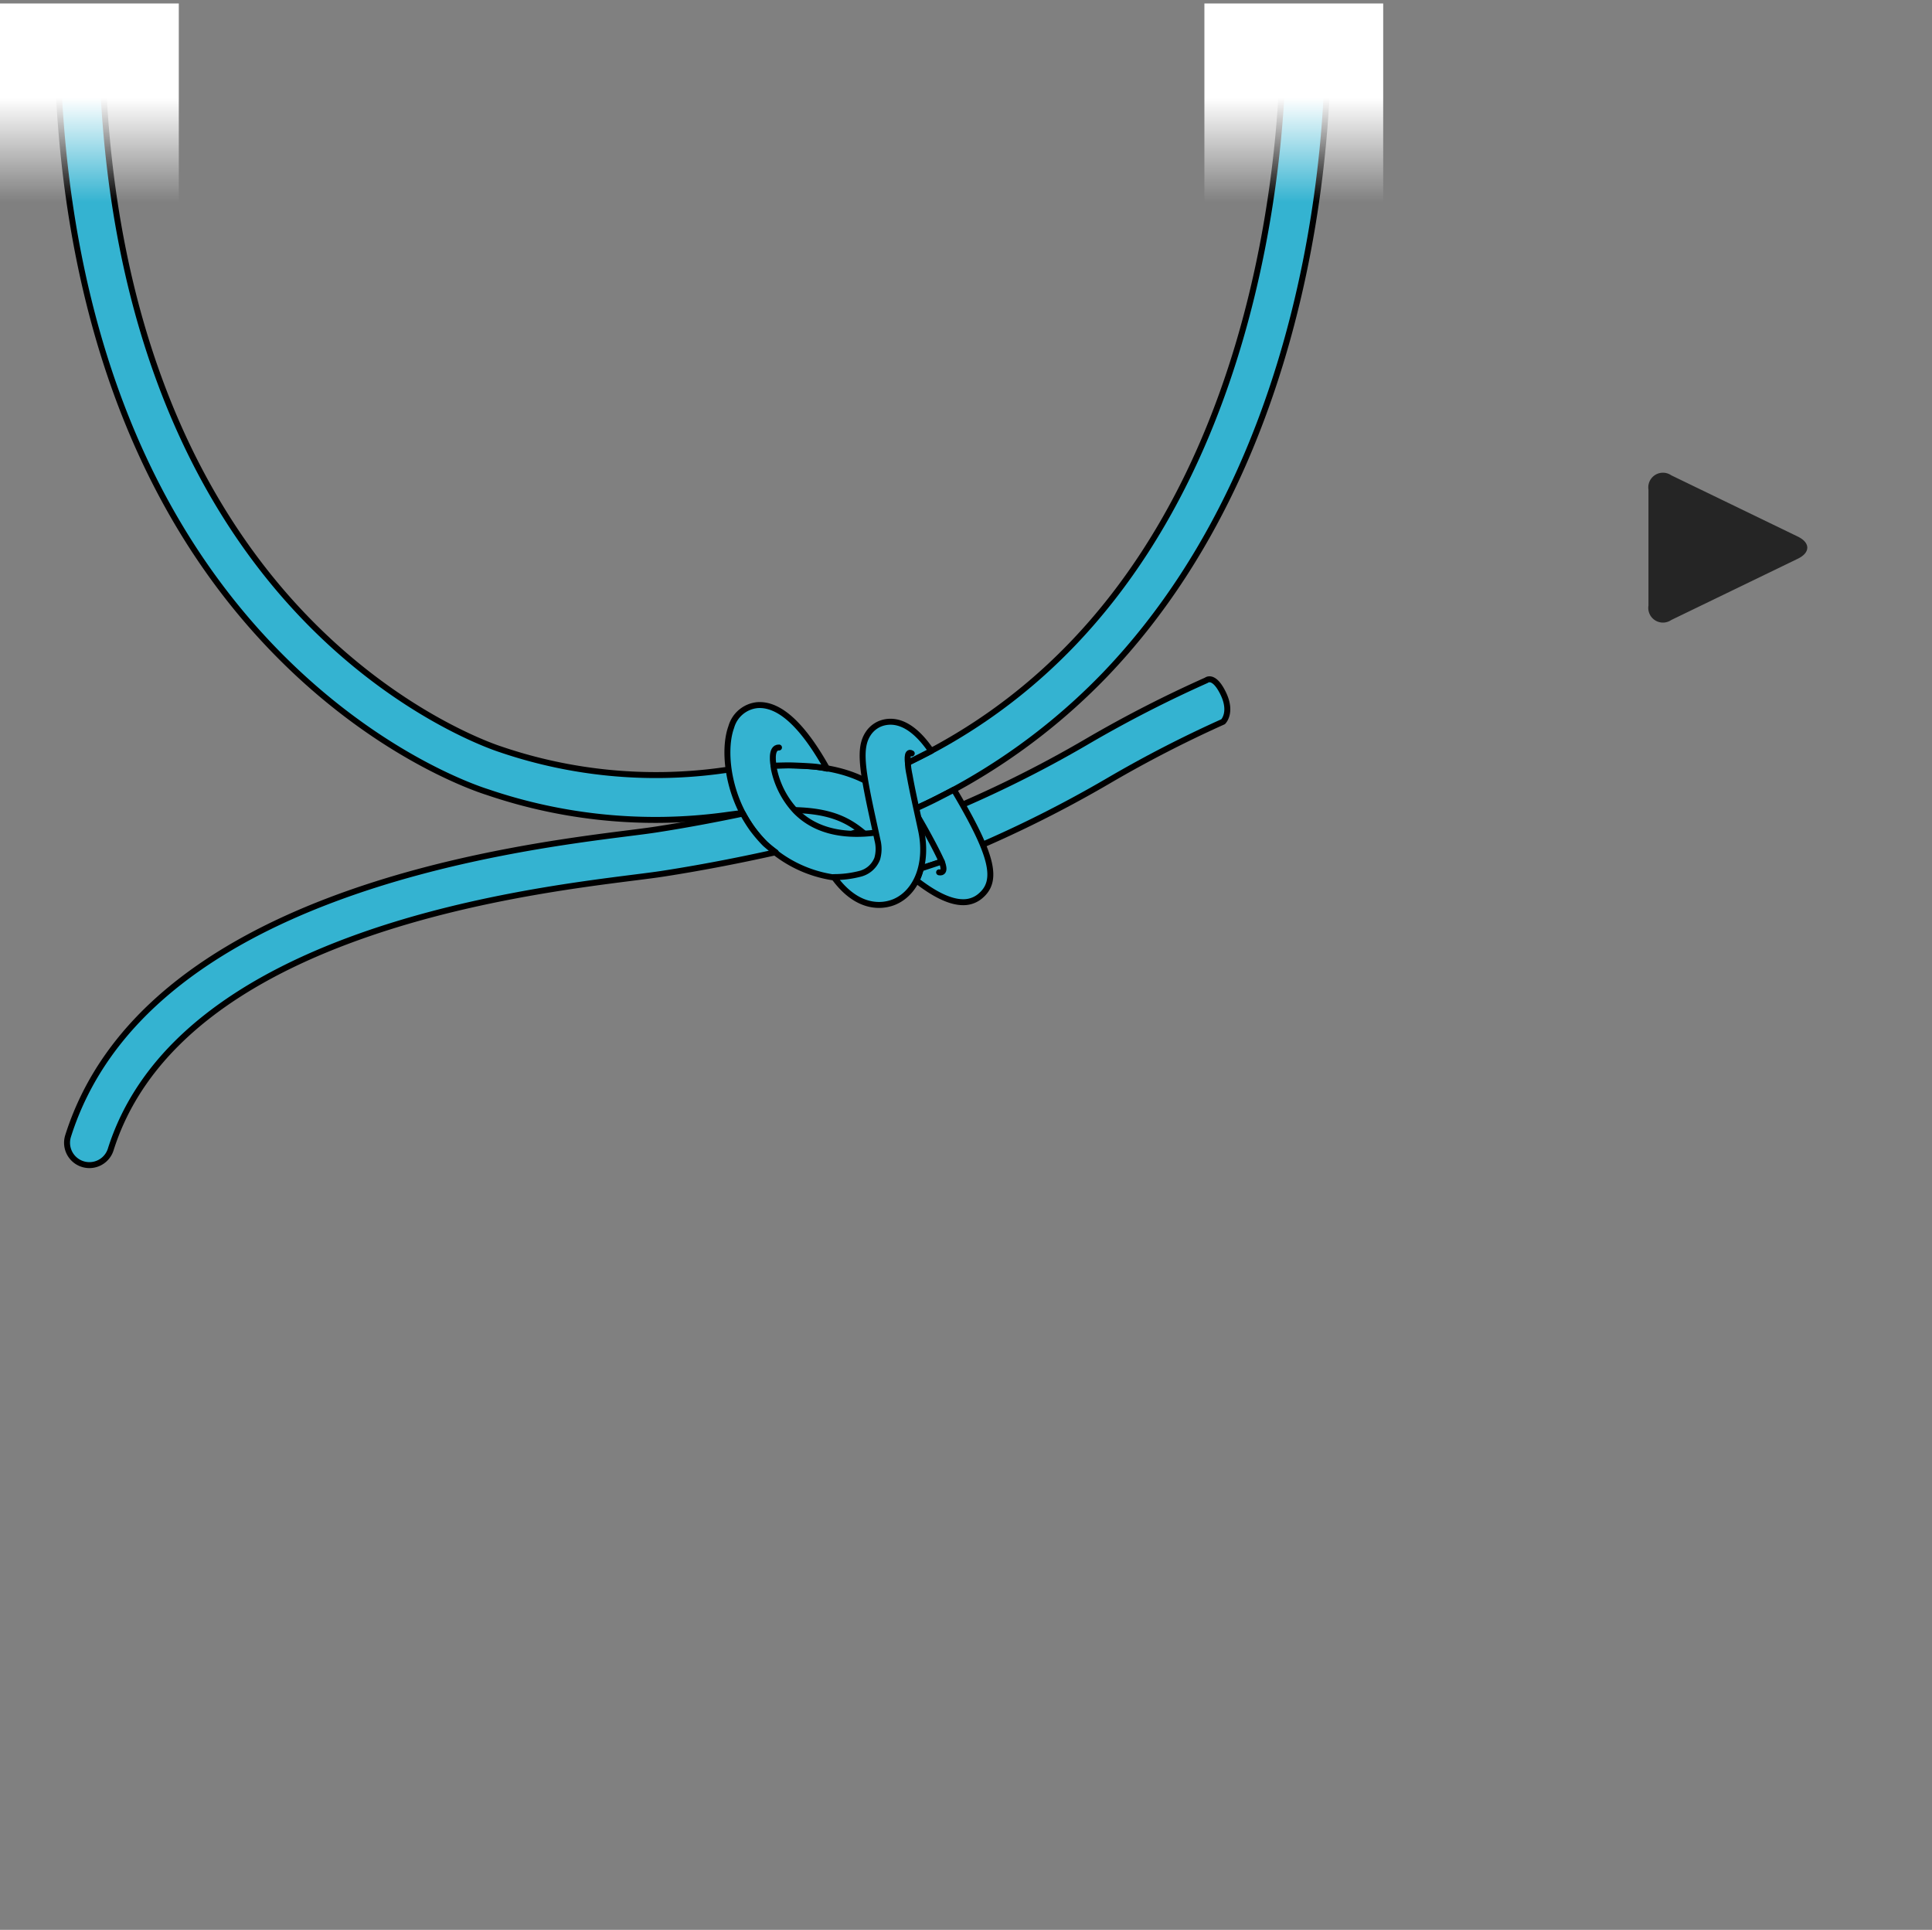 <svg xmlns="http://www.w3.org/2000/svg" xmlns:xlink="http://www.w3.org/1999/xlink" viewBox="0 0 259.333 259"><rect x="0" y="0" width="259.333" height="259" fill="#808080" stroke="none"/><defs><linearGradient id="Dégradé_sans_nom_5" x1="12" y1="13.132" x2="12" y2="27.136" gradientUnits="userSpaceOnUse"><stop offset="0" stop-color="#fff"/><stop offset="1" stop-color="#fff" stop-opacity="0"/></linearGradient><linearGradient id="Dégradé_sans_nom_5-2" x1="173.667" y1="13.132" x2="173.667" y2="27.136" xlink:href="#Dégradé_sans_nom_5"/></defs><title>ski-rappel-4</title><g id="Calque_2" data-name="Calque 2"><g id="Calque_1-2" data-name="Calque 1"><path d="M107.711,113.771a83.337,83.337,0,0,0,40.668-23.283c31.806-33.239,29.908-84.967,29.812-87.153l-5.994.265c.022.509,1.899,51.334-28.153,82.74C133.445,97.417,120.078,104.8,104.15,108.446" fill="#34b3d1" stroke="#000" stroke-linecap="round" stroke-linejoin="round" stroke-width="0.8"/><path d="M120.816,117.277a20.62,20.62,0,0,0,.582-4.092,6.049,6.049,0,0,1,.36-2.339q1.482-.427,3.063-1.026A157.163,157.163,0,0,0,146.23,99.335a165.641,165.641,0,0,1,15.696-8.031s.983-.862,2.253,1.733,0,3.825,0,3.825a161.964,161.964,0,0,0-15.028,7.714,161.971,161.971,0,0,1-22.205,10.855,43.352,43.352,0,0,1-5.265,1.639" fill="#34b3d1" stroke="#000" stroke-linecap="round" stroke-linejoin="round" stroke-width="0.8"/><path d="M118.65,114.301c-.282-.261-.58-.543-.873-.821-3.841-3.636-6.38-6.041-20.546-4.056a69.9,69.9,0,0,1-31.823-3.126c-1.5-.47-15.249-5.064-29.053-19.513C12.644,61.963,7.666,27.776,7.666,3.468h6c0,33.127,9.263,60.416,26.787,78.919,13.229,13.967,26.662,18.16,26.796,18.2l.217.075a64.768,64.768,0,0,0,28.933,2.82c11.911-1.667,17.335-.469,21.527,2.341l1.513,5.84Z" fill="#34b3d1" stroke="#000" stroke-linecap="round" stroke-linejoin="round" stroke-width="0.8"/><path d="M119.179,117.572a26.723,26.723,0,0,1-4.219.351,16.743,16.743,0,0,1-12.258-4.686c-4.927-4.877-5.806-12.228-4.546-15.66a4.052,4.052,0,0,1,3.499-2.942c2.941-.22,6.077,2.641,9.361,8.528,0,0-.512-.127-1.338-.236s-3.091-.199-3.676-.206-2.168.043-2.168.043l.037.367a11.697,11.697,0,0,0,2.884,5.671,9.507,9.507,0,0,0,.779.725l.122.099c2.764,2.216,6.736,2.826,11.697,1.816a9.464,9.464,0,0,0,0,3.045A7.416,7.416,0,0,1,119.179,117.572Z" fill="#34b3d1" stroke="#000" stroke-linecap="round" stroke-linejoin="round" stroke-width="0.8"/><path d="M103.832,102.763s-.489-2.491.733-2.439" fill="none" stroke="#000" stroke-linecap="round" stroke-linejoin="round" stroke-width="0.8"/><path d="M123.607,116.557l2.801-.925c-.729-1.659-2.325-4.49-2.325-4.49-.418-.744-.898-1.574-1.448-2.499,0,0,1.695-.768,2.616-1.227s2.787-1.431,2.787-1.431c5.284,8.899,6.022,12.263,3.493,14.317a3.472,3.472,0,0,1-2.253.78c-1.921 0-4.144-1.291-6.196-2.872l-.069-.05a5.737,5.737,0,0,0,.348-.806C123.506,116.918,123.607,116.557,123.607,116.557Z" fill="#34b3d1" stroke="#000" stroke-linecap="round" stroke-linejoin="round" stroke-width="0.8"/><path d="M124.996,100.791c-1.501-2.21-3.616-4.293-6.106-3.874a3.498,3.498,0,0,0-2.337,1.513c-1.313,1.94-.84,4.851.741,12.071.166.755.331,1.511.487,2.248a4.73,4.73,0,0,1-.031,2.498,3.336,3.336,0,0,1-2.287,2.02,13.874,13.874,0,0,1-3.531.446c2.194,3.027,4.436,3.737,6.056,3.736a5.377,5.377,0,0,0,2.077-.41c3.029-1.289,4.503-5.21,3.586-9.536-.159-.75-.327-1.518-.496-2.287-.337-1.537-.769-3.51-1.058-5.147,0,0-.355-1.638-.149-1.737S124.996,100.791,124.996,100.791Z" fill="#34b3d1" stroke="#000" stroke-linecap="round" stroke-linejoin="round" stroke-width="0.8"/><path d="M126.407,115.632s.72,1.638-.352,1.44" fill="none" stroke="#000" stroke-linecap="round" stroke-linejoin="round" stroke-width="0.8"/><path d="M121.886,102.527s-.301-1.912.498-1.411" fill="none" stroke="#000" stroke-linecap="round" stroke-linejoin="round" stroke-width="0.8"/><rect y="0.467" width="24" height="29.332" fill="url(#Dégradé_sans_nom_5)"/><rect x="161.667" y="0.467" width="24" height="29.332" fill="url(#Dégradé_sans_nom_5-2)"/><path d="M221.273,65.71a1.967,1.967,0,0,1,3.062-1.919l16.994,8.227c1.684.815,1.684,2.149,0,2.964l-16.994,8.227a1.967,1.967,0,0,1-3.062-1.919Z" fill="#252525"/><path d="M104.122,114.379c-3.762.841-9.222,1.966-15.183,2.887-.973.15-2.298.318-3.913.522-8.237,1.042-23.57,2.98-38.158,8.416-17.406,6.486-28.175,15.929-32.006,28.067A3,3,0,0,1,9.139,152.465c10.234-32.424,59.083-38.6,75.135-40.63,1.548-.196,2.817-.355,3.749-.5,4.295-.663,8.369-1.448,11.69-2.145a19.956,19.956,0,0,0,1.264,2.027,18.924,18.924,0,0,0,1.724,2.019A17.925,17.925,0,0,0,104.122,114.379Z" fill="#34b3d1" stroke="#000" stroke-linecap="round" stroke-linejoin="round" stroke-width="0.8"/><rect x="0.333" width="259" height="259" fill="none"/></g></g></svg>